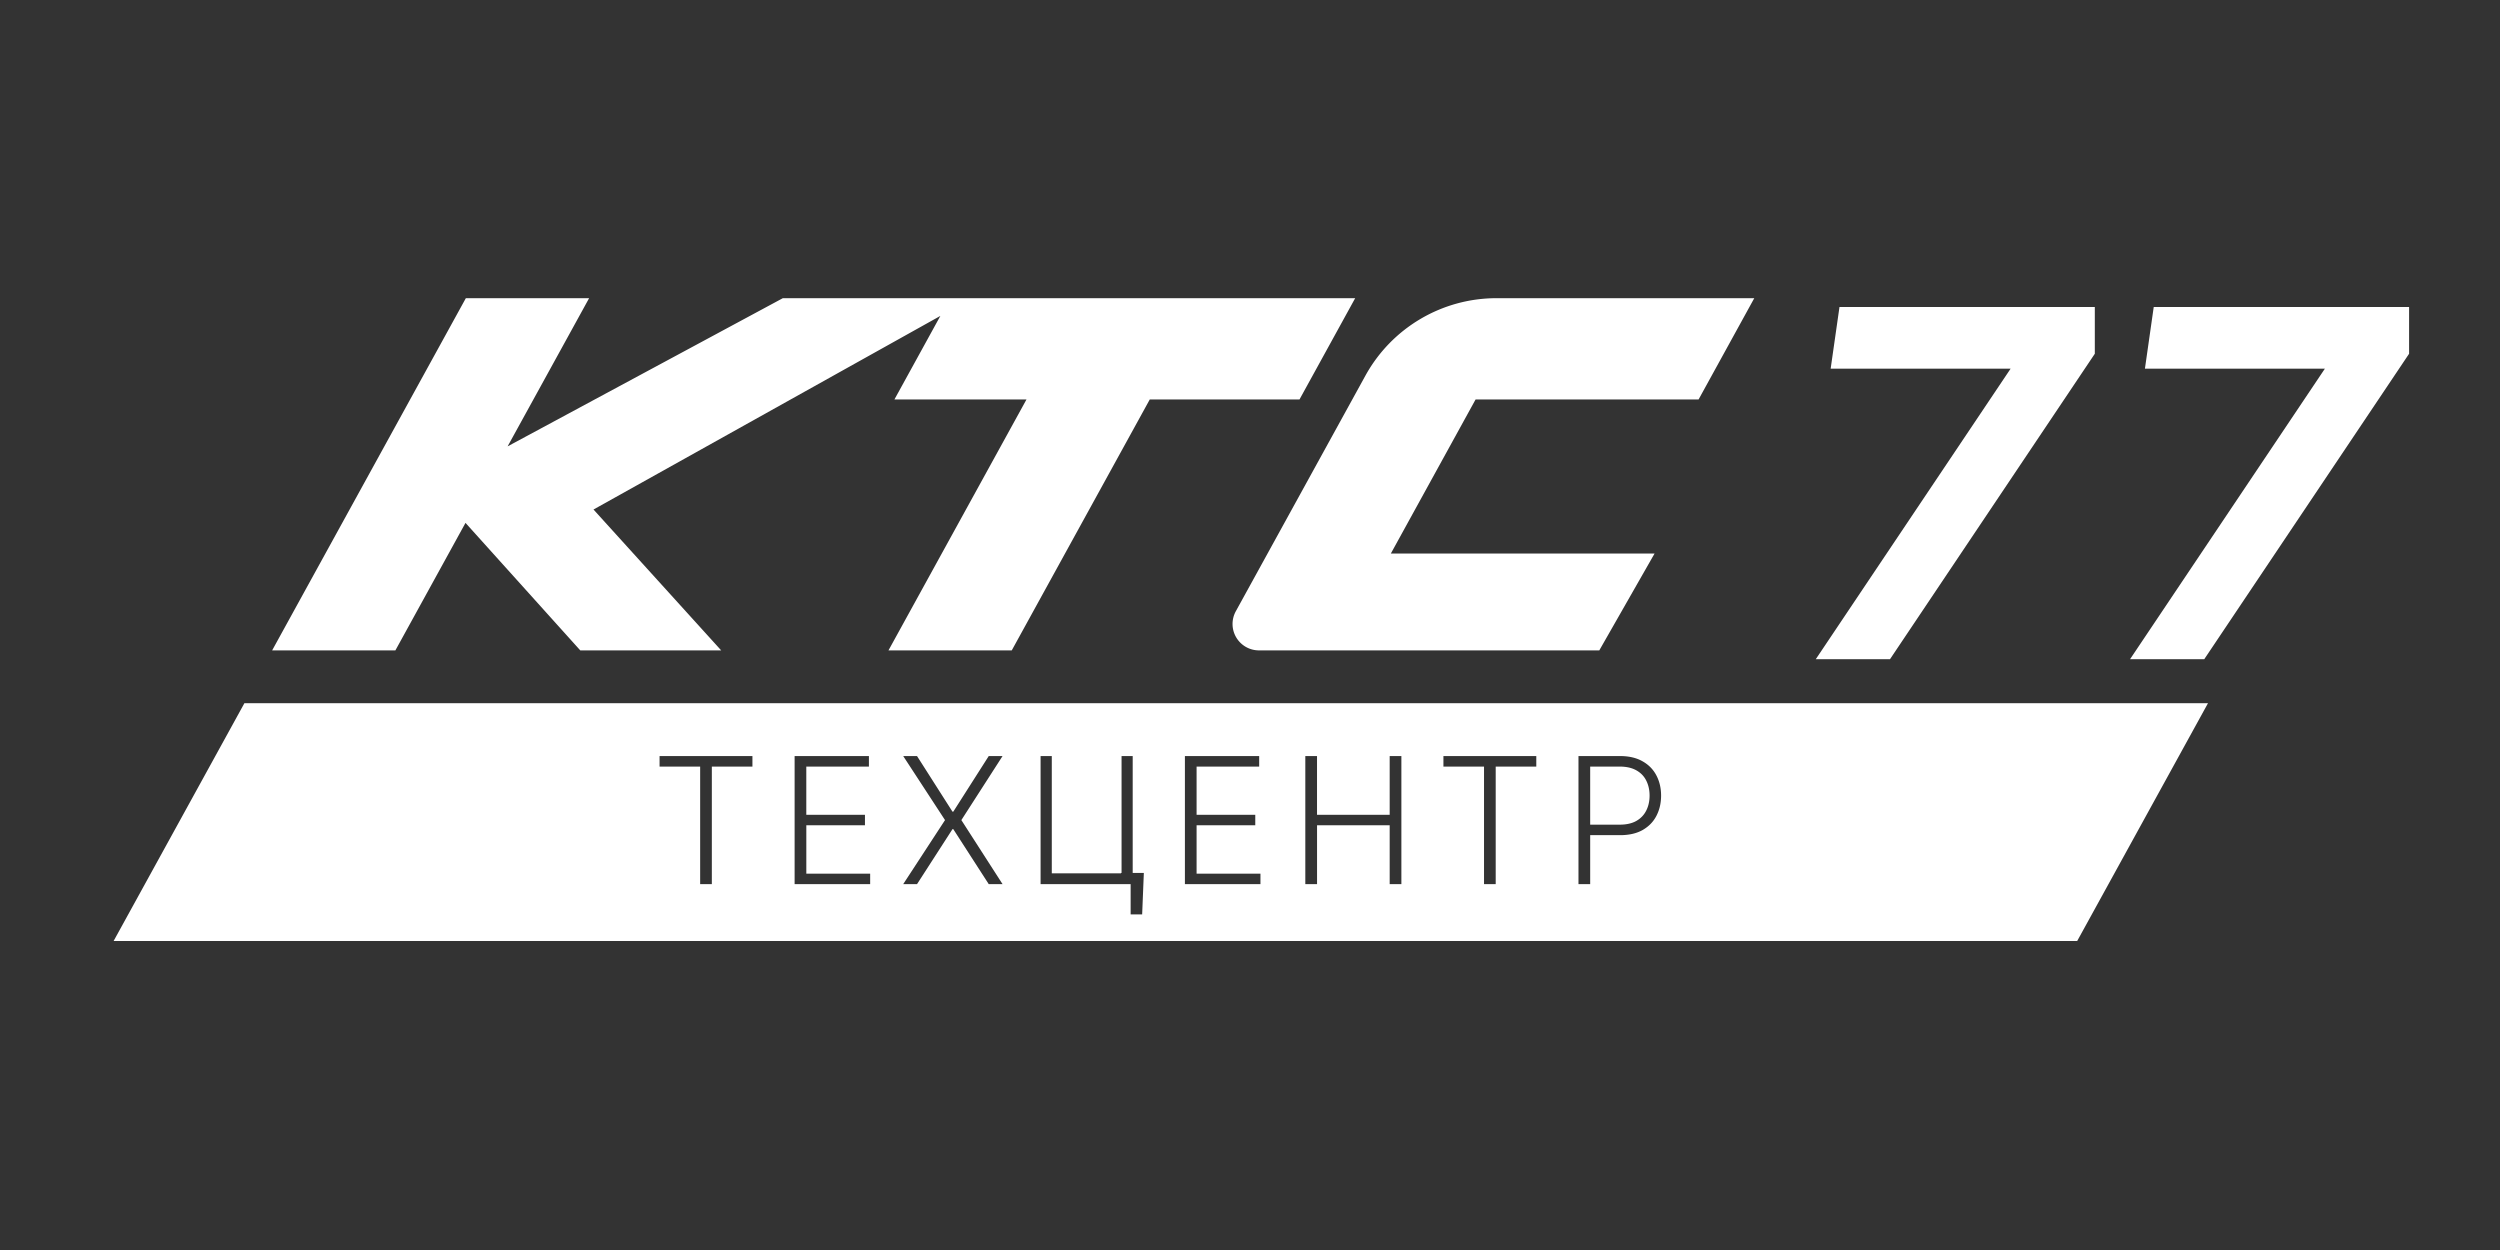 <?xml version="1.0" encoding="UTF-8"?> <svg xmlns="http://www.w3.org/2000/svg" width="110" height="55" fill="none"><rect width="100%" height="100%" fill="#333333" stroke="none"/><path fill-rule="evenodd" clip-rule="evenodd" d="m11.974 28.617 8.523-15.497h5.424l-3.586 6.52 12.11-6.52h25.183l-2.45 4.456H50.59l-6.073 11.041h-5.424l6.073-11.041h-5.811l2.021-3.676-15.262 8.519 5.618 6.198h-6.2l-5.05-5.61-3.085 5.61h-5.424Zm48.102-12.085a6.586 6.586 0 0 1 5.77-3.412h11.342l-2.45 4.456h-9.812l-3.729 6.78h11.604l-2.432 4.261H55.395a1.162 1.162 0 0 1-1.019-1.722l5.7-10.363Zm20.473-.312h7.919l-8.574 12.785h3.266l9.012-13.44v-2.057H80.937l-.388 2.712Zm13.828 0h7.919l-8.574 12.785h3.265L106 15.565v-2.057H94.764l-.387 2.712ZM5 41.403h86.397l5.754-10.461H10.753L5 41.402Zm64.453-2.501v-5.636h1.819c.4 0 .734.078 1.001.232.27.152.473.36.609.622.137.262.206.557.206.886 0 .328-.068.624-.204.888-.135.263-.337.47-.605.625-.268.152-.6.228-.999.228h-1.312v2.155h-.515Zm1.813-2.617h-1.298v-2.556h1.29c.3 0 .546.055.74.165.197.11.343.261.438.454.097.193.146.412.146.657 0 .246-.049.465-.146.658-.096.193-.24.345-.435.457-.194.11-.44.165-.735.165Zm-7.755-3.019v.463h1.786v5.173h.514v-5.173h1.786v-.463h-4.086Zm-6.077 5.636v-5.636h.515v2.584h3.197v-2.584h.515v5.636h-.515v-2.59H57.95v2.59h-.515Zm-5.298-5.636v5.636h3.324v-.462h-2.81v-2.127h2.582v-.463H52.65V33.73h2.754v-.463h-3.269Zm-1.807 5.143-.074 1.825h-.507v-1.332h-3.962v-5.636h.493v5.16h3.043v-.017h.027v-5.143h.49v5.143h.49Zm-8.42-2.696-1.56-2.447h-.608l1.84 2.818-1.84 2.818h.608l1.56-2.419h.036l1.56 2.419h.608L42.3 36.084l1.813-2.818h-.608l-1.56 2.447h-.036Zm-6.946 3.189v-5.636h3.269v.463h-2.755v2.121h2.581v.462h-2.58v2.128h2.809v.462h-3.324Zm-5.942-5.636v.463h1.786v5.173h.514v-5.173h1.786v-.462h-4.086Z" fill="#fff"></path></svg> 